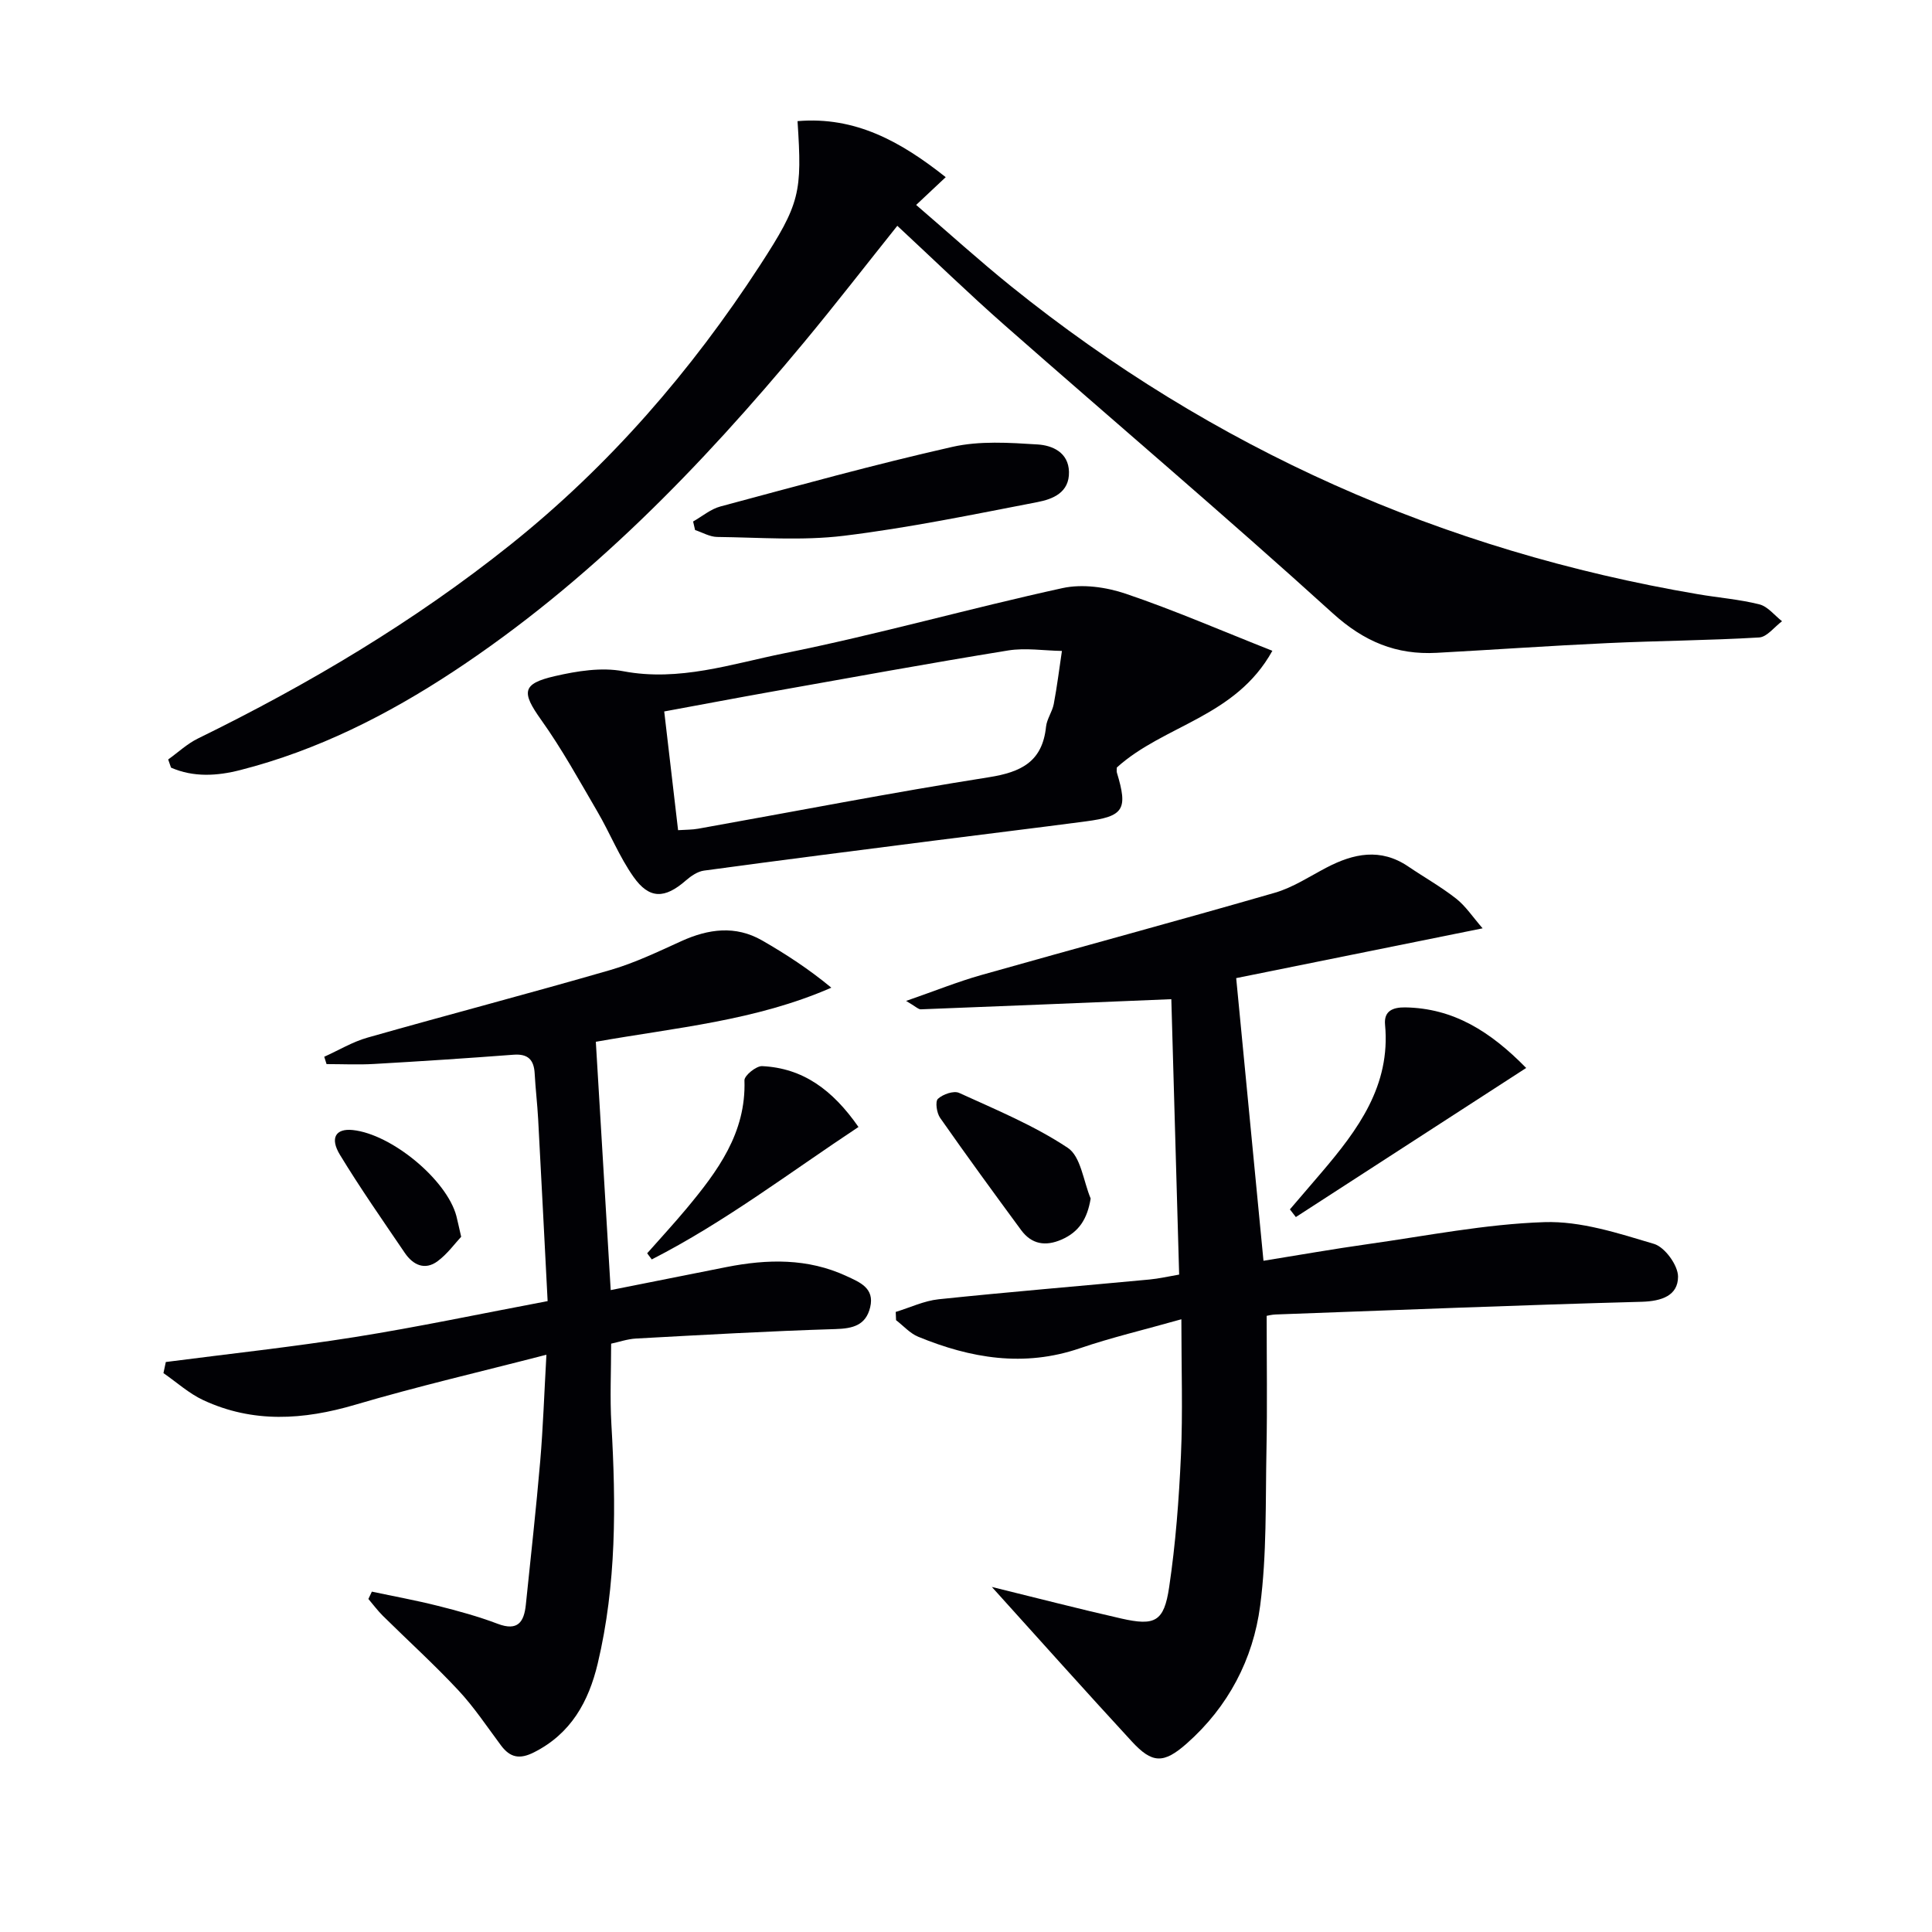 <svg enable-background="new 0 0 400 400" viewBox="0 0 400 400" xmlns="http://www.w3.org/2000/svg"><g fill="#010105"><path d="m205.35 328.56c9.15 2.24 17.95 4.53 26.81 6.54 6.97 1.58 8.84.66 9.9-6.49 1.34-9.01 2.03-18.15 2.44-27.26.4-8.93.09-17.89.09-28.21-7.84 2.22-14.55 3.79-21.03 6.01-11.57 3.96-22.6 2.07-33.45-2.39-1.71-.7-3.07-2.27-4.59-3.43-.02-.57-.05-1.14-.07-1.71 2.96-.9 5.86-2.3 8.88-2.62 14.54-1.52 29.1-2.72 43.65-4.09 1.94-.18 3.85-.63 6.15-1.02-.56-19.59-1.11-38.83-1.62-57.02-17.43.72-34.65 1.44-51.86 2.1-.51.02-1.05-.57-3.05-1.74 5.96-2.07 10.64-3.96 15.46-5.33 20.27-5.74 40.62-11.21 60.86-17.06 3.75-1.08 7.17-3.36 10.69-5.2 5.63-2.95 11.22-4.12 16.94-.25 3.3 2.24 6.81 4.21 9.94 6.67 1.96 1.54 3.4 3.76 5.47 6.14-17.68 3.57-34.32 6.94-51.02 10.31 1.88 19.44 3.74 38.69 5.65 58.52 7.32-1.18 14.45-2.44 21.62-3.45 12.16-1.71 24.32-4.15 36.54-4.55 7.54-.25 15.31 2.3 22.71 4.51 2.23.67 4.96 4.43 4.96 6.77 0 3.93-3.38 5.09-7.52 5.21-25.28.68-50.54 1.71-75.81 2.63-.8.03-1.59.24-1.84.28 0 9.45.14 18.56-.04 27.66-.22 10.8.09 21.7-1.31 32.37-1.45 11.07-6.61 20.91-15.16 28.48-4.86 4.31-7.21 4.16-11.41-.39-9.56-10.37-18.95-20.88-28.98-31.99z"/><path d="m34.82 157.24c2.04-1.46 3.93-3.25 6.16-4.34 22.92-11.22 44.75-24.18 64.72-40.14 20.48-16.37 37.41-35.94 51.66-57.85 8.32-12.81 8.73-15.06 7.76-29.83 11.96-1.02 21.41 4.24 30.68 11.6-1.96 1.84-3.7 3.48-6.12 5.75 6.68 5.74 13.03 11.5 19.69 16.87 41.8 33.66 89.28 54.72 142.14 63.72 4.25.73 8.6 1.06 12.76 2.11 1.74.44 3.13 2.28 4.68 3.49-1.58 1.17-3.1 3.26-4.74 3.36-10.46.62-20.95.68-31.41 1.17-11.78.54-23.56 1.37-35.34 2.01-8.37.46-15.05-2.32-21.52-8.18-22.31-20.24-45.3-39.73-67.92-59.63-7.48-6.58-14.63-13.53-22.24-20.6-6.51 8.14-12.78 16.25-19.33 24.14-21.35 25.7-44.44 49.59-72.54 68.11-13.68 9.01-28.18 16.35-44.15 20.43-4.8 1.23-9.69 1.54-14.35-.5-.2-.56-.4-1.12-.59-1.69z"/><path d="m126.44 267.1c8.12-1.61 16.04-3.2 23.97-4.77 8.46-1.67 16.83-1.86 24.87 1.88 2.69 1.25 5.84 2.46 4.88 6.45-.9 3.72-3.55 4.4-7.17 4.51-13.78.42-27.55 1.21-41.32 1.96-1.78.1-3.53.72-5.14 1.06 0 5.73-.27 11.21.05 16.66.97 16.64 1.06 33.22-2.83 49.57-1.88 7.89-5.53 14.52-13.21 18.39-2.94 1.48-4.91 1.1-6.8-1.42-2.89-3.87-5.57-7.93-8.85-11.44-4.98-5.34-10.41-10.26-15.61-15.4-1.09-1.08-2.01-2.33-3.01-3.5.24-.51.48-1.02.72-1.52 4.55.97 9.14 1.8 13.65 2.94 4.18 1.05 8.37 2.19 12.4 3.72 4.16 1.58 5.46-.36 5.83-3.96 1.02-9.92 2.13-19.83 2.98-29.76.59-6.93.82-13.89 1.28-21.99-13.74 3.56-26.76 6.57-39.56 10.35-10.74 3.17-21.19 3.85-31.49-.95-2.97-1.38-5.5-3.7-8.24-5.59.16-.77.33-1.53.49-2.3 13.04-1.69 26.13-3.1 39.11-5.16 13.08-2.08 26.05-4.83 39.94-7.45-.65-12.5-1.28-25.08-1.96-37.66-.17-3.15-.55-6.29-.72-9.44-.15-2.86-1.37-4.14-4.39-3.91-9.61.73-19.22 1.36-28.84 1.91-3.28.19-6.57.03-9.86.03-.16-.51-.32-1.01-.48-1.52 2.98-1.34 5.84-3.08 8.95-3.96 16.74-4.76 33.58-9.16 50.29-14 5.06-1.47 9.9-3.8 14.72-5.99 5.6-2.53 11.17-3.29 16.68-.14 4.95 2.84 9.74 5.97 14.35 9.79-15.74 6.87-32.22 8.26-48.76 11.2 1.02 16.98 2.04 33.96 3.08 51.41z"/><path d="m231.23 158.9c0 .41-.08.76.01 1.06 2.31 7.64 1.46 9.06-6.45 10.1-10.53 1.39-21.08 2.66-31.62 4.01-15.81 2.02-31.62 4.03-47.42 6.18-1.33.18-2.7 1.13-3.76 2.05-4.34 3.79-7.55 3.91-10.84-.77-2.94-4.17-4.86-9.04-7.45-13.47-3.75-6.42-7.35-12.98-11.66-19.02-4.07-5.72-4.03-7.48 2.86-9.06 4.57-1.05 9.63-1.87 14.13-1.01 11.61 2.2 22.44-1.52 33.32-3.71 19.33-3.88 38.36-9.29 57.63-13.5 4.12-.9 9.04-.21 13.11 1.17 10 3.39 19.71 7.61 30.34 11.81-7.62 13.77-22.4 15.31-32.2 24.16zm-90.84 12.98c1.63-.11 2.93-.08 4.19-.31 20.05-3.58 40.04-7.48 60.15-10.65 6.72-1.06 11.09-3.23 11.84-10.46.17-1.6 1.29-3.09 1.6-4.7.69-3.64 1.14-7.32 1.69-10.99-3.72-.06-7.52-.68-11.13-.1-16.34 2.65-32.63 5.63-48.94 8.53-7.41 1.32-14.81 2.73-22.27 4.1 1 8.56 1.92 16.43 2.87 24.58z"/><path d="m143.5 107.97c1.88-1.06 3.63-2.57 5.65-3.11 15.97-4.28 31.91-8.7 48.03-12.34 5.65-1.28 11.79-.87 17.66-.5 3 .19 6.38 1.61 6.48 5.67.1 4.32-3.38 5.66-6.56 6.27-13.31 2.57-26.63 5.33-40.07 6.97-8.62 1.05-17.47.34-26.21.24-1.53-.02-3.05-.93-4.57-1.43-.14-.58-.28-1.17-.41-1.77z"/><path d="m315.98 221.11c-16.25 10.52-31.97 20.7-47.69 30.87-.41-.53-.82-1.06-1.23-1.59 2.17-2.53 4.35-5.06 6.52-7.61 7.54-8.85 14.37-17.98 13.18-30.63-.27-2.87 1.63-3.61 4.18-3.58 9.96.17 17.58 4.93 25.04 12.54z"/><path d="m177.74 233.33c-14.25 9.43-27.7 19.71-42.8 27.42-.32-.42-.63-.85-.95-1.27 2.72-3.08 5.51-6.1 8.14-9.25 6.43-7.73 12.37-15.66 12-26.56-.03-.99 2.44-3 3.67-2.94 8.4.41 14.54 4.85 19.94 12.6z"/><path d="m225.81 248.14c-.69 4.2-2.39 6.91-6.02 8.5-3.33 1.45-6.19.99-8.36-1.94-5.67-7.7-11.31-15.43-16.79-23.26-.71-1.01-1.05-3.39-.45-3.94 1.02-.95 3.27-1.73 4.38-1.23 7.65 3.49 15.53 6.75 22.49 11.37 2.72 1.79 3.24 6.9 4.75 10.5z"/><path d="m95.48 256.06c-1.28 1.36-2.84 3.55-4.88 5.06-2.65 1.96-5.1.77-6.79-1.72-4.56-6.72-9.22-13.38-13.43-20.31-2.14-3.52-.84-5.49 2.64-5.13 8.06.84 19.48 10.3 21.47 17.81.25.96.44 1.93.99 4.29z"/></g></svg>